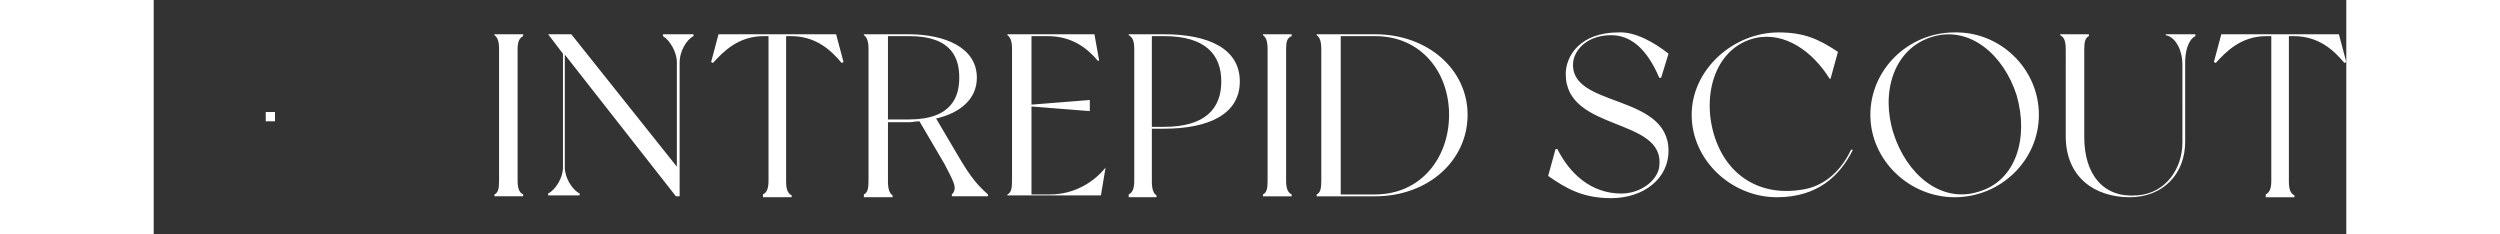 <svg xmlns="http://www.w3.org/2000/svg" id="Capa_1" viewBox="0 0 236.8 25.3" width="270"><rect x="0" y="0" width="236.8" height="25.3" fill="#333333" stroke="none"/><style>.st0{fill:#fff}.st1{fill:none;stroke:#fff;stroke-width:.75;stroke-miterlimit:10}</style><path class="st0 UPxoeDVc_0" d="M39.3 5.3v14.2c0 .9.2 1.3.6 1.5v.2h-3.1V21c.4-.2.5-.6.5-1.5V5.3c0-.9-.2-1.3-.5-1.5v-.1h3.1v.2c-.4.2-.6.6-.6 1.4zm19-1.6v.2c-.8.4-1.5 1.7-1.5 2.8v14.5h-.4l-12-15.3v12.2c0 1.1.8 2.4 1.6 2.8v.2h-3.4v-.2c.8-.4 1.6-1.7 1.6-2.8V5.8l-1.6-2.1h2.5L56.5 18V6.7c0-1.1-.8-2.4-1.5-2.8v-.2h3.3zm16.2 3l-.2.1c-1.1-1.3-2.7-2.9-5.5-2.9h-.5v15.7c0 .9.2 1.3.6 1.5v.2h-3.1V21c.4-.2.6-.6.6-1.5V3.9h-.5c-2.8 0-4.4 1.7-5.5 2.9l-.2-.1.8-3h12.7l.8 3zM90.1 21v.2h-3.9V21c.7-.7.1-1.5-.8-3.3l-2.7-4.6c-.4 0-.8.1-1.1.1h-2.3v6.4c0 .9.2 1.3.5 1.5v.2h-3.1V21c.4-.2.5-.6.5-1.5V5.3c0-.9-.2-1.3-.5-1.5v-.1h4.8c3.9 0 7.4 1.4 7.4 4.7 0 2.3-1.8 3.8-4.4 4.4l2.3 3.9c1.5 2.6 2.3 3.4 3.3 4.3zM87 8.4c0-2-.7-4.5-5.4-4.5h-2.3v9h2.3c4.7 0 5.4-2.6 5.4-4.5zm15.8 9.7l-.5 3H92.2V21c.4-.2.5-.6.5-1.5V5.3c0-.9-.2-1.3-.5-1.5v-.1h9.4l.5 2.8-.1.1c-1.1-1.3-2.7-2.7-5.5-2.7h-1.7v7.4l6.3-.5V12l-6.3-.5V21h2c2.7 0 4.8-1.4 6-2.9zm14.5-9.3c0 3.5-3.3 5.1-8.2 5.1h-1.3v5.7c0 .9.2 1.3.5 1.5v.2h-3V21c.4-.2.6-.6.6-1.5V5.3c0-.9-.2-1.3-.6-1.5v-.1h3.8c4.9 0 8.2 1.6 8.2 5.1zm-2 0c0-2.9-1.7-4.9-6.2-4.9h-1.3v9.8h1.3c4.5 0 6.2-2 6.2-4.9zm7-3.5v14.2c0 .9.2 1.3.6 1.5v.2h-3.1V21c.4-.2.5-.6.5-1.5V5.3c0-.9-.2-1.3-.5-1.5v-.1h3.1v.2c-.5.2-.6.6-.6 1.4zm19.6 7.1c0 4.9-4.2 8.8-10 8.8h-6.3V21c.4-.2.5-.6.5-1.5V5.3c0-.9-.2-1.3-.5-1.5v-.1h6.3c5.7 0 10 3.8 10 8.7zm-2 0c0-4.6-3-8.5-8-8.5h-3.7V21h3.7c5 0 8-4 8-8.6zm23.7-6.6l-.8 2.6h-.2c-1.4-3.3-3.2-4.6-5.2-4.6-2.4 0-3.9 1.4-4.1 2.9-.5 5 10.3 3.3 10.3 9.6 0 3-2.7 5.1-6.2 5.1-3 0-4.8-1-6.8-2.4l.8-2.9h.2c1.3 2.6 3.6 4.8 6.9 4.8 2.1 0 3.9-1.4 4.1-2.9.7-5.4-10.1-3.7-10.1-10 0-2 1.6-4.5 5.7-4.5 1.8-.1 3.9 1.1 5.4 2.3zm19.9 10.4c-1.4 2.8-3.8 5.1-8.2 5.1-4.9 0-9.2-4-9.2-8.9s4.5-8.9 9.4-8.9c2.7 0 4.3.7 6.4 2.1l-.8 2.9h-.1c-1.8-2.9-4.8-5.1-8-4.4-4.3 1-5.8 6-4.5 10.4s4.9 6.7 9.4 6c2.3-.3 4.2-1.8 5.4-4.3 0-.1.2 0 .2 0zm20.1-3.8c0 4.9-4.1 8.9-9.1 8.9-4.9 0-9.1-4-9.1-8.9s4.1-8.9 9.1-8.9c4.9-.1 9.1 3.9 9.1 8.9zm-2.4-2.1c-1.4-4.4-5.1-7.6-9.2-6.3s-5.5 6-4.1 10.4 5.1 7.6 9.2 6.3c4.1-1.2 5.4-5.9 4.1-10.4zm19.3-6.6v.2c-.8.4-1.1 1.7-1.1 2.8v8.6c0 3.5-2.4 6-6 6-3.7 0-6.9-2.1-6.9-6.6V5.3c0-.9-.2-1.3-.6-1.5v-.1h3.1v.2c-.4.2-.5.6-.5 1.5v9.4c0 4.1 2.1 6.6 5.7 6.3 3.1-.2 4.9-2.9 4.9-5.7V6.9c0-1.4-.7-2.9-1.8-3.1v-.1h3.2zm16.3 3l-.2.1c-1.1-1.3-2.7-2.9-5.5-2.9h-.5v15.7c0 .9.2 1.3.6 1.5v.2h-3.1V21c.4-.2.6-.6.6-1.5V3.9h-.5c-2.8 0-4.4 1.7-5.5 2.9l-.2-.1.8-3H236l.8 3z"/><path class="st1 UPxoeDVc_1" d="M.3 12.6a12.3 12.3 0 1 1 24.6 0 12.3 12.3 0 1 1-24.6 0"/><path class="st1 UPxoeDVc_2" d="M3.1 12.8a9.5 9.5 0 1 1 19 0 9.5 9.5 0 1 1-19 0"/><path class="st1 UPxoeDVc_3" d="M11.1 10.9L6.8 6.7m5.8-2.1v5.6m7.9 2.4h-5.4m3.4 6l-4.3-4.3m-1.4 6.6V15m-8-2.6h5.4"/><path class="st0 UPxoeDVc_4" d="M12.1 12.1h1v1h-1z"/><path class="st1 UPxoeDVc_5" d="M17.2 7.8l-6.1 3.1-3.2 6.4 6.3-3z"/><style data-made-with="vivus-instant">@keyframes UPxoeDVc_draw{to{stroke-dashoffset:0}}@keyframes UPxoeDVc_fade{0%,94.444%{stroke-opacity:1}to{stroke-opacity:0}}.UPxoeDVc_0{stroke-dasharray:1119 1121;stroke-dashoffset:1120;animation:UPxoeDVc_draw 2000ms linear 0ms forwards}.UPxoeDVc_1{stroke-dasharray:78 80;stroke-dashoffset:79;animation:UPxoeDVc_draw 2000ms linear 200ms forwards}.UPxoeDVc_2{stroke-dasharray:60 62;stroke-dashoffset:61;animation:UPxoeDVc_draw 2000ms linear 400ms forwards}.UPxoeDVc_3{stroke-dasharray:35 37;stroke-dashoffset:36;animation:UPxoeDVc_draw 2000ms linear 600ms forwards}.UPxoeDVc_4{stroke-dasharray:4 6;stroke-dashoffset:5;animation:UPxoeDVc_draw 2000ms linear 800ms forwards}.UPxoeDVc_5{stroke-dasharray:29 31;stroke-dashoffset:30;animation:UPxoeDVc_draw 2000ms linear 1000ms forwards}</style></svg>